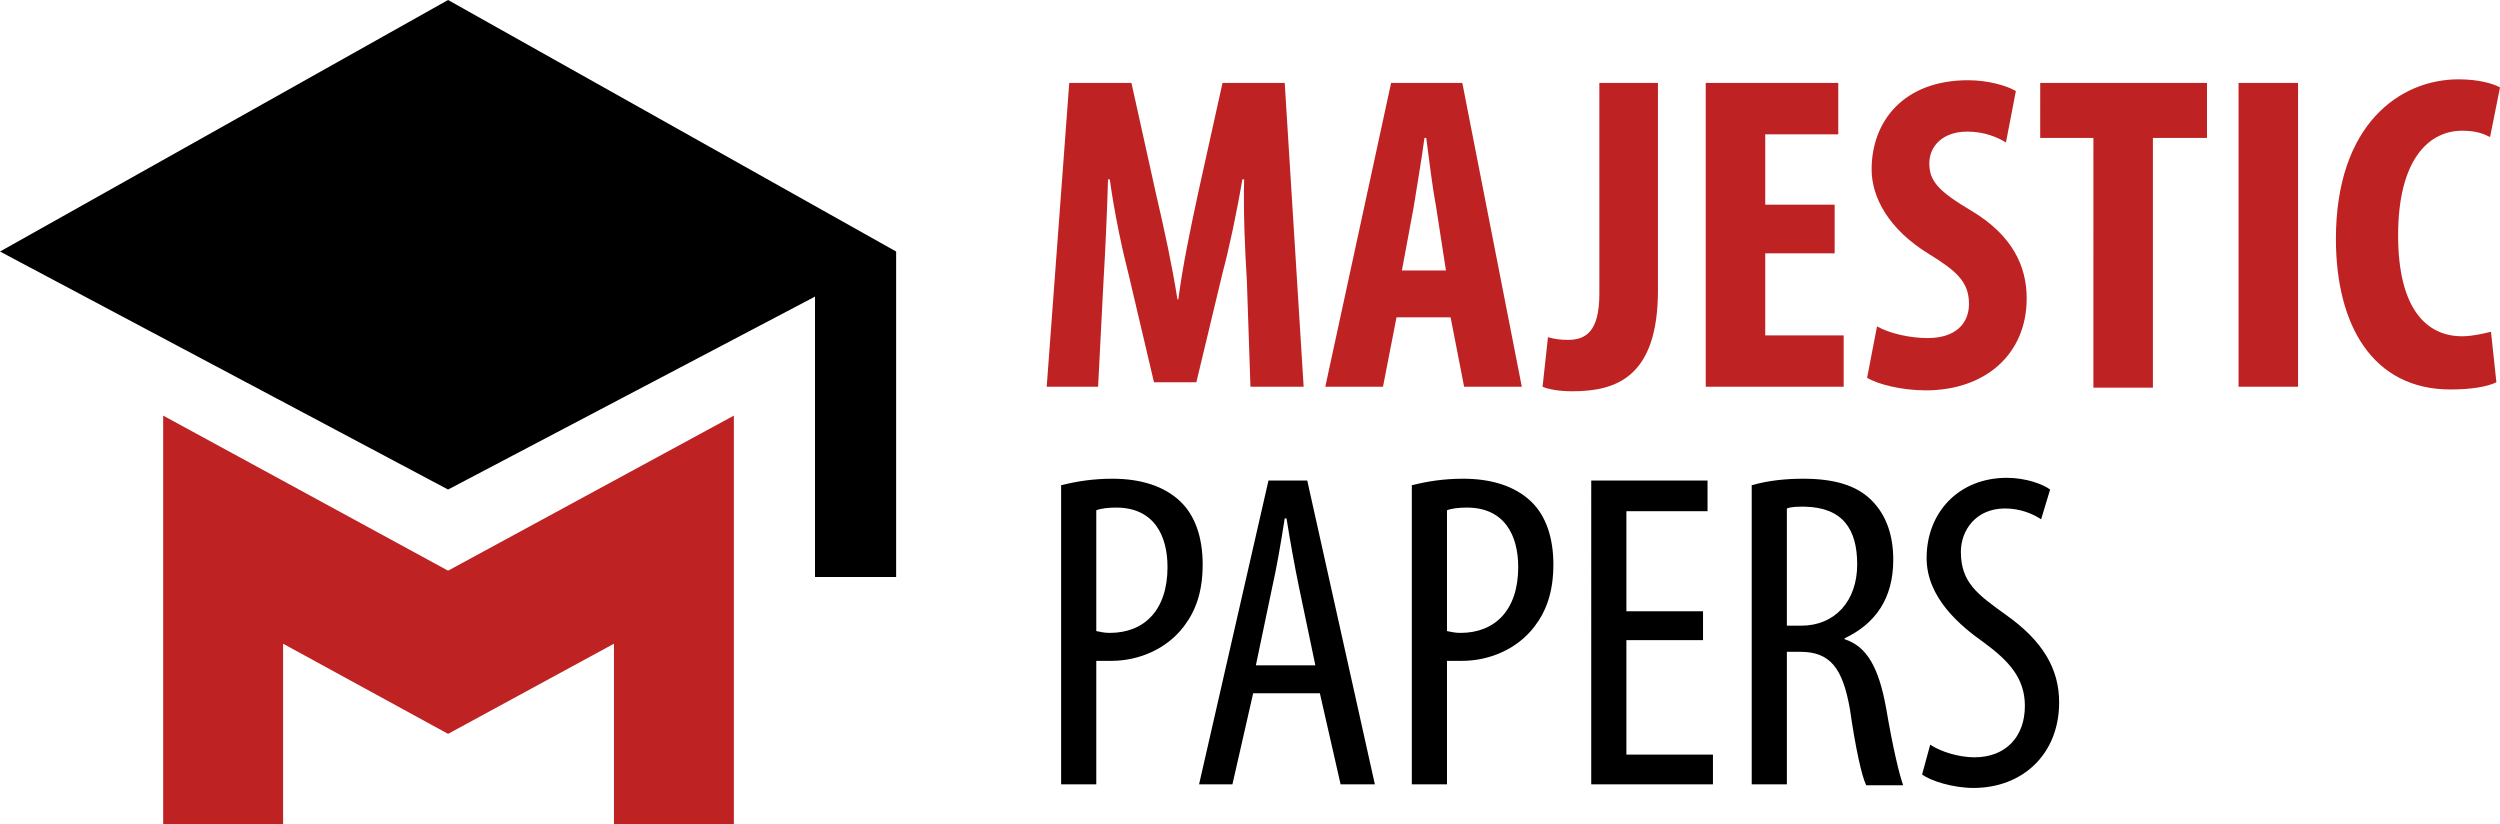 <svg class="logo__svg" xmlns="http://www.w3.org/2000/svg" viewBox="0 0 277.3 91.4"><path d="M49.7 0L0 27.9l49.7 26.4 40.7-21.4V64h9V27.9L49.7 0z"/><path d="M49.7 63.3L18.1 46.1v45.3h13.3v-20l18.3 10 18.4-10v20h13.3V46.1zm88.6-32.2c-.2-3.2-.4-7.6-.3-11.2h-.2c-.6 3.6-1.5 7.8-2.2 10.4l-2.9 12.1H128l-2.8-11.9c-.7-2.7-1.6-6.9-2.1-10.6h-.2c-.1 3.7-.3 7.9-.5 11.3l-.6 11.7h-5.7l2.5-33.7h6.9l2.7 12.2c1 4.3 1.8 8 2.4 11.8h.1c.5-3.8 1.3-7.6 2.2-11.8l2.7-12.2h6.9l2.1 33.7h-5.9l-.4-11.8zm16.6 4.1l-1.5 7.7H147l7.3-33.7h7.9l6.6 33.7h-6.4l-1.5-7.7h-6zm5.5-5.1l-1.1-7.1c-.4-2.1-.8-5.4-1.1-7.7h-.2c-.3 2.3-.9 5.8-1.2 7.7l-1.3 7h4.9zm16.9-20.9h6.6v23c0 9.7-4.7 11.2-9.5 11.2-1.4 0-2.6-.2-3.3-.5l.6-5.5c.7.2 1.3.3 2.2.3 1.9 0 3.5-.8 3.5-5.1V9.2zm26.2 18.9h-7.7v9.1h8.7v5.7h-15.3V9.2h14.7v5.7h-8.1v7.8h7.7v5.4zm4.7 8.1c1.4.8 3.7 1.3 5.6 1.3 3.1 0 4.6-1.6 4.6-3.8 0-2.5-1.5-3.7-4.4-5.5-4.6-2.8-6.4-6.4-6.4-9.4 0-5.4 3.6-9.9 10.7-9.9 2.2 0 4.3.6 5.3 1.2l-1.1 5.7c-1-.6-2.4-1.2-4.3-1.2-2.8 0-4.2 1.7-4.2 3.5 0 2 1 3.1 4.7 5.3 4.5 2.7 6.1 6.1 6.1 9.7 0 6.2-4.6 10.2-11.2 10.2-2.7 0-5.4-.7-6.5-1.4l1.1-5.7zm24.1-20.9h-6V9.2h18.5v6.1h-6V43h-6.6V15.3zm22.6-6.1v33.7h-6.6V9.2h6.6zm22 33.2c-1 .5-2.8.8-5.1.8-8.6 0-12.7-7.1-12.7-16.7 0-12.7 7.1-17.7 13.6-17.7 2.3 0 3.9.5 4.6.9l-1.1 5.5c-.8-.4-1.6-.7-3.1-.7-3.7 0-7.1 3.2-7.1 11.6 0 8.1 3.1 11.2 7.1 11.2 1.1 0 2.4-.3 3.2-.5l.6 5.6z" fill="#bf2222"/><path d="M117.8 53.8c1.6-.4 3.4-.7 5.6-.7 3.1 0 5.7.8 7.5 2.5 1.7 1.6 2.5 4.1 2.5 7 0 3.1-.8 5.2-2.1 6.9-1.9 2.5-5 3.8-8 3.8h-1.7V87h-3.9V53.8zm3.8 16.2c.5.1.9.2 1.5.2 3.8 0 6.4-2.5 6.4-7.3 0-3.5-1.5-6.6-5.7-6.6-.9 0-1.7.1-2.2.3V70zm17.4 6.9L136.7 87H133l7.7-33.7h4.3l7.5 33.7h-3.8l-2.3-10.1H139zm6.9-3.1l-1.8-8.6c-.5-2.4-1-5.2-1.4-7.7h-.2c-.4 2.6-.9 5.5-1.4 7.7l-1.8 8.6h6.6zm10.8-20c1.6-.4 3.4-.7 5.6-.7 3.1 0 5.7.8 7.5 2.5 1.7 1.6 2.5 4.1 2.5 7 0 3.1-.8 5.2-2.1 6.9-1.9 2.5-5 3.8-8 3.8h-1.7V87h-3.9V53.8zm3.8 16.2c.5.1.9.2 1.5.2 3.8 0 6.4-2.5 6.4-7.3 0-3.5-1.5-6.6-5.7-6.6-.9 0-1.7.1-2.2.3V70zm28.4 1h-8.5v12.7h9.6V87h-13.5V53.3h12.9v3.4h-9v11.1h8.5V71zm5.5-17.2c1.7-.5 3.7-.7 5.6-.7 3.4 0 5.9.7 7.6 2.4 1.7 1.7 2.4 4 2.4 6.6 0 4.3-2 7.1-5.4 8.7v.1c2.5.8 3.8 3.2 4.6 7.6.8 4.7 1.5 7.5 1.9 8.6H207c-.5-1-1.2-4.2-1.8-8.4-.8-4.6-2.2-6.4-5.5-6.4h-1.5V87h-3.9V53.8zm3.8 15.6h1.6c3.7 0 6.2-2.7 6.2-6.8 0-3.9-1.6-6.3-5.8-6.4-.8 0-1.5 0-2 .2v13zm15.9 13.2c1.2.8 3.2 1.4 4.9 1.4 3.5 0 5.6-2.3 5.6-5.7 0-3.1-1.8-5-4.5-7-2.7-1.9-6.4-5-6.4-9.4 0-5.1 3.6-8.9 8.9-8.9 2.1 0 4 .7 4.8 1.3l-1 3.3c-.9-.6-2.3-1.2-4-1.2-3.3 0-4.9 2.5-4.9 4.8 0 3.4 1.8 4.7 5 7 4.1 2.9 5.9 6 5.9 9.7 0 5.8-4.1 9.5-9.5 9.5-2.3 0-4.8-.8-5.7-1.5l.9-3.3z"/></svg>